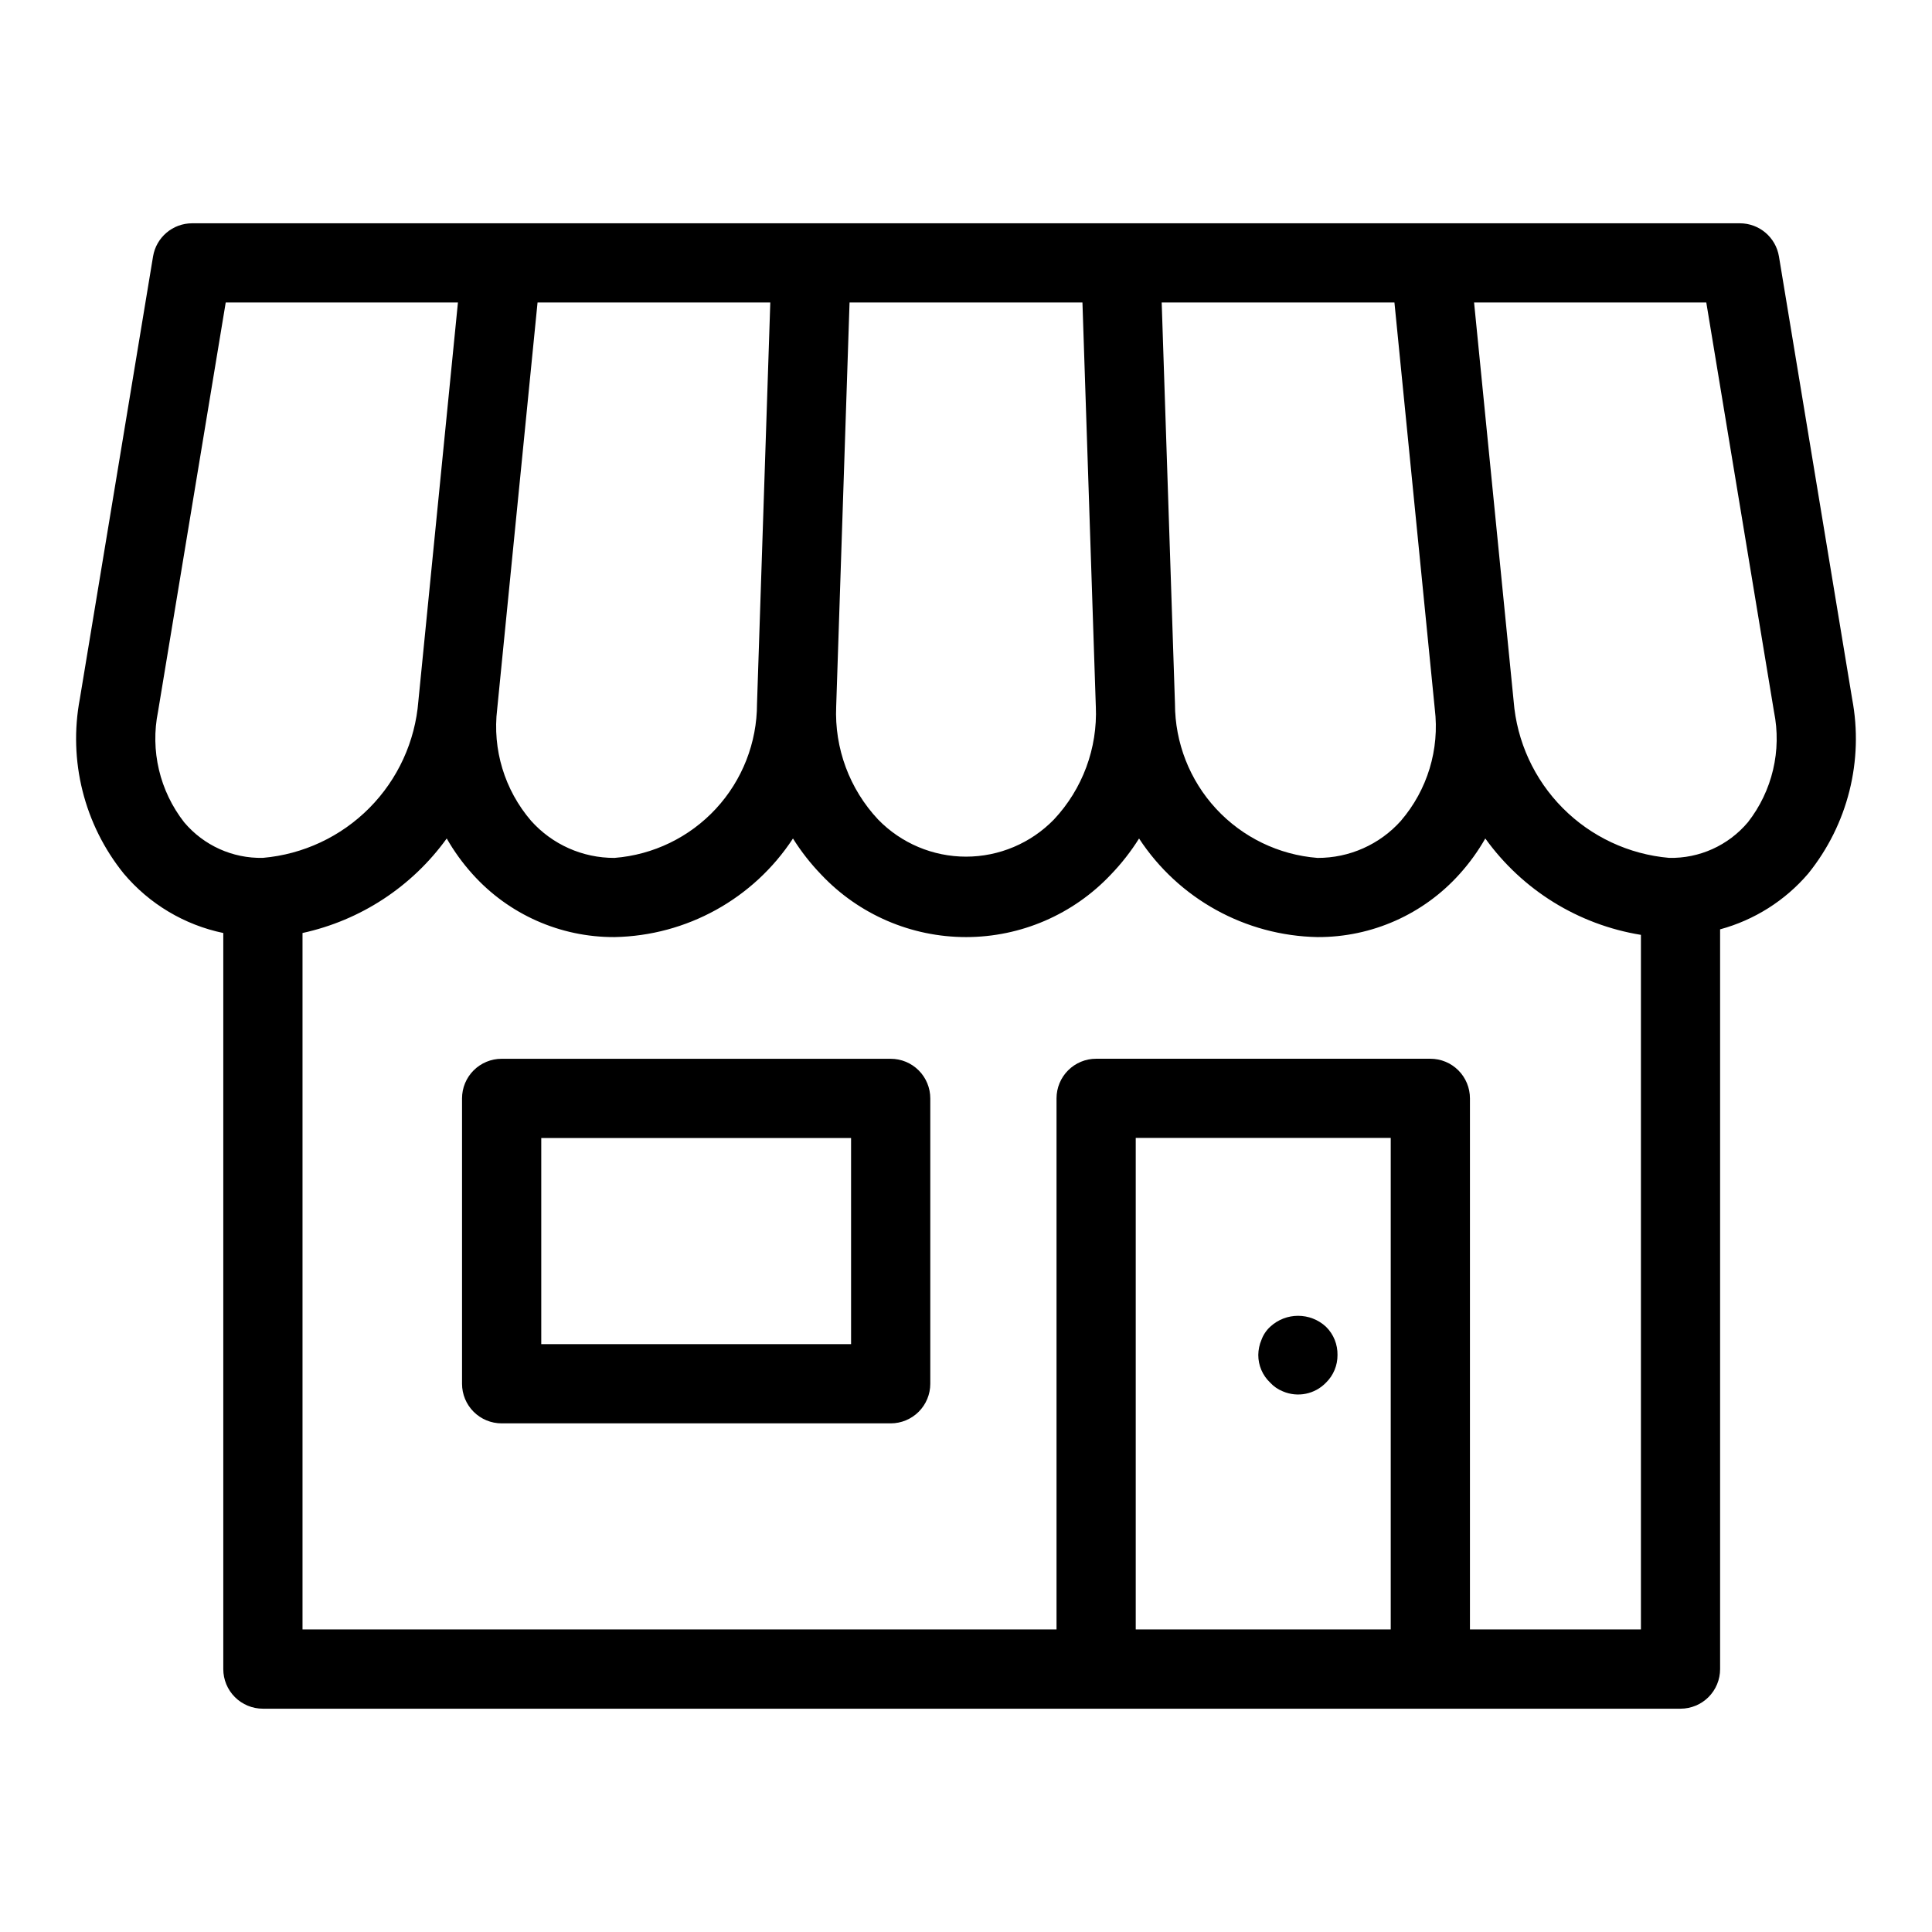 <?xml version="1.0" encoding="UTF-8"?>
<!-- Uploaded to: ICON Repo, www.svgrepo.com, Generator: ICON Repo Mixer Tools -->
<svg fill="#000000" width="800px" height="800px" version="1.1" viewBox="144 144 512 512" xmlns="http://www.w3.org/2000/svg">
 <g>
  <path d="m615.44 211.96c-0.84-5.066-5.219-8.785-10.355-8.785h-410.17c-5.133 0-9.516 3.719-10.355 8.785l-19.395 117.19c-3.113 16.41 1.137 33.363 11.629 46.359 6.781 8.055 16.07 13.602 26.379 15.746v195.07c0 2.785 1.105 5.453 3.074 7.422s4.637 3.074 7.422 3.074h375.68c2.785 0 5.457-1.105 7.426-3.074 1.965-1.969 3.07-4.637 3.07-7.422v-196.04c9.094-2.469 17.234-7.617 23.355-14.781 10.492-12.996 14.746-29.945 11.629-46.355zm-100.18 149.56c-5.621 6.289-13.668 9.867-22.102 9.836-10.281-0.805-19.879-5.457-26.883-13.027-7-7.57-10.891-17.504-10.895-27.816l-3.519-106.35h61.68l10.695 107.73c1.305 10.695-1.957 21.449-8.977 29.621zm-146.12-137.36h61.719l3.543 107.05h0.004c0.484 11.082-3.523 21.891-11.117 29.98-6.117 6.285-14.516 9.832-23.285 9.832-8.773 0-17.172-3.547-23.289-9.832-7.59-8.09-11.598-18.898-11.117-29.98zm-93.379 107.73 10.695-107.73h61.68l-3.519 106.35c-0.004 10.312-3.894 20.246-10.895 27.816-7.004 7.57-16.602 12.223-26.883 13.027-8.434 0.031-16.48-3.547-22.098-9.836-7.023-8.172-10.285-18.926-8.98-29.621zm-89.879 0.676 17.938-108.41h61.539l-10.488 105.66c-0.844 10.676-5.445 20.707-12.988 28.312-7.543 7.602-17.539 12.285-28.211 13.215-8.023 0.18-15.699-3.289-20.867-9.43-6.488-8.301-9.02-19.027-6.922-29.352zm259.1 243.25v-130.25h67.578v130.25zm88.57 0v-140.74c0-2.785-1.105-5.457-3.074-7.426s-4.637-3.074-7.422-3.07h-88.57c-2.785-0.004-5.453 1.102-7.422 3.07s-3.074 4.641-3.074 7.426v140.74h-199.82v-184.56c15.391-3.352 29.004-12.273 38.219-25.051 1.922 3.367 4.199 6.519 6.793 9.398 9.586 10.707 23.293 16.797 37.66 16.734 19.117-0.352 36.824-10.133 47.305-26.125 2.156 3.438 4.664 6.644 7.481 9.566 9.969 10.566 23.852 16.559 38.379 16.559 14.523 0 28.406-5.992 38.375-16.559 2.816-2.922 5.324-6.129 7.481-9.566 10.48 15.992 28.188 25.773 47.305 26.125 14.367 0.062 28.074-6.031 37.66-16.734 2.594-2.879 4.871-6.031 6.793-9.398 9.809 13.656 24.648 22.848 41.242 25.543v184.07zm73.652-213.9c-5.172 6.141-12.844 9.609-20.871 9.43-10.668-0.93-20.664-5.609-28.207-13.215-7.547-7.606-12.148-17.637-12.992-28.312l-10.488-105.66h61.539l17.938 108.41c2.098 10.324-0.43 21.051-6.918 29.352z"/>
  <path d="m380.04 424.59h-103.1c-2.781-0.004-5.453 1.102-7.422 3.07s-3.074 4.641-3.074 7.426v75.625c0 2.781 1.105 5.453 3.074 7.422s4.641 3.074 7.422 3.074h103.1c2.781 0 5.453-1.105 7.422-3.074s3.074-4.641 3.074-7.422v-75.625c0-2.785-1.105-5.457-3.074-7.426s-4.641-3.074-7.422-3.07zm-10.496 75.625h-82.105v-54.633h82.102z"/>
  <path d="m495.41 495.61c-4.172-3.875-10.629-3.875-14.801 0-1.035 0.953-1.828 2.144-2.309 3.465-0.539 1.262-0.824 2.617-0.84 3.988-0.012 2.781 1.129 5.438 3.148 7.348 0.934 1.016 2.082 1.805 3.359 2.316 3.926 1.684 8.48 0.762 11.441-2.316 1.973-1.93 3.074-4.586 3.043-7.348 0.02-1.363-0.23-2.719-0.734-3.988-0.523-1.301-1.309-2.481-2.309-3.465z"/>
 </g>
</svg>